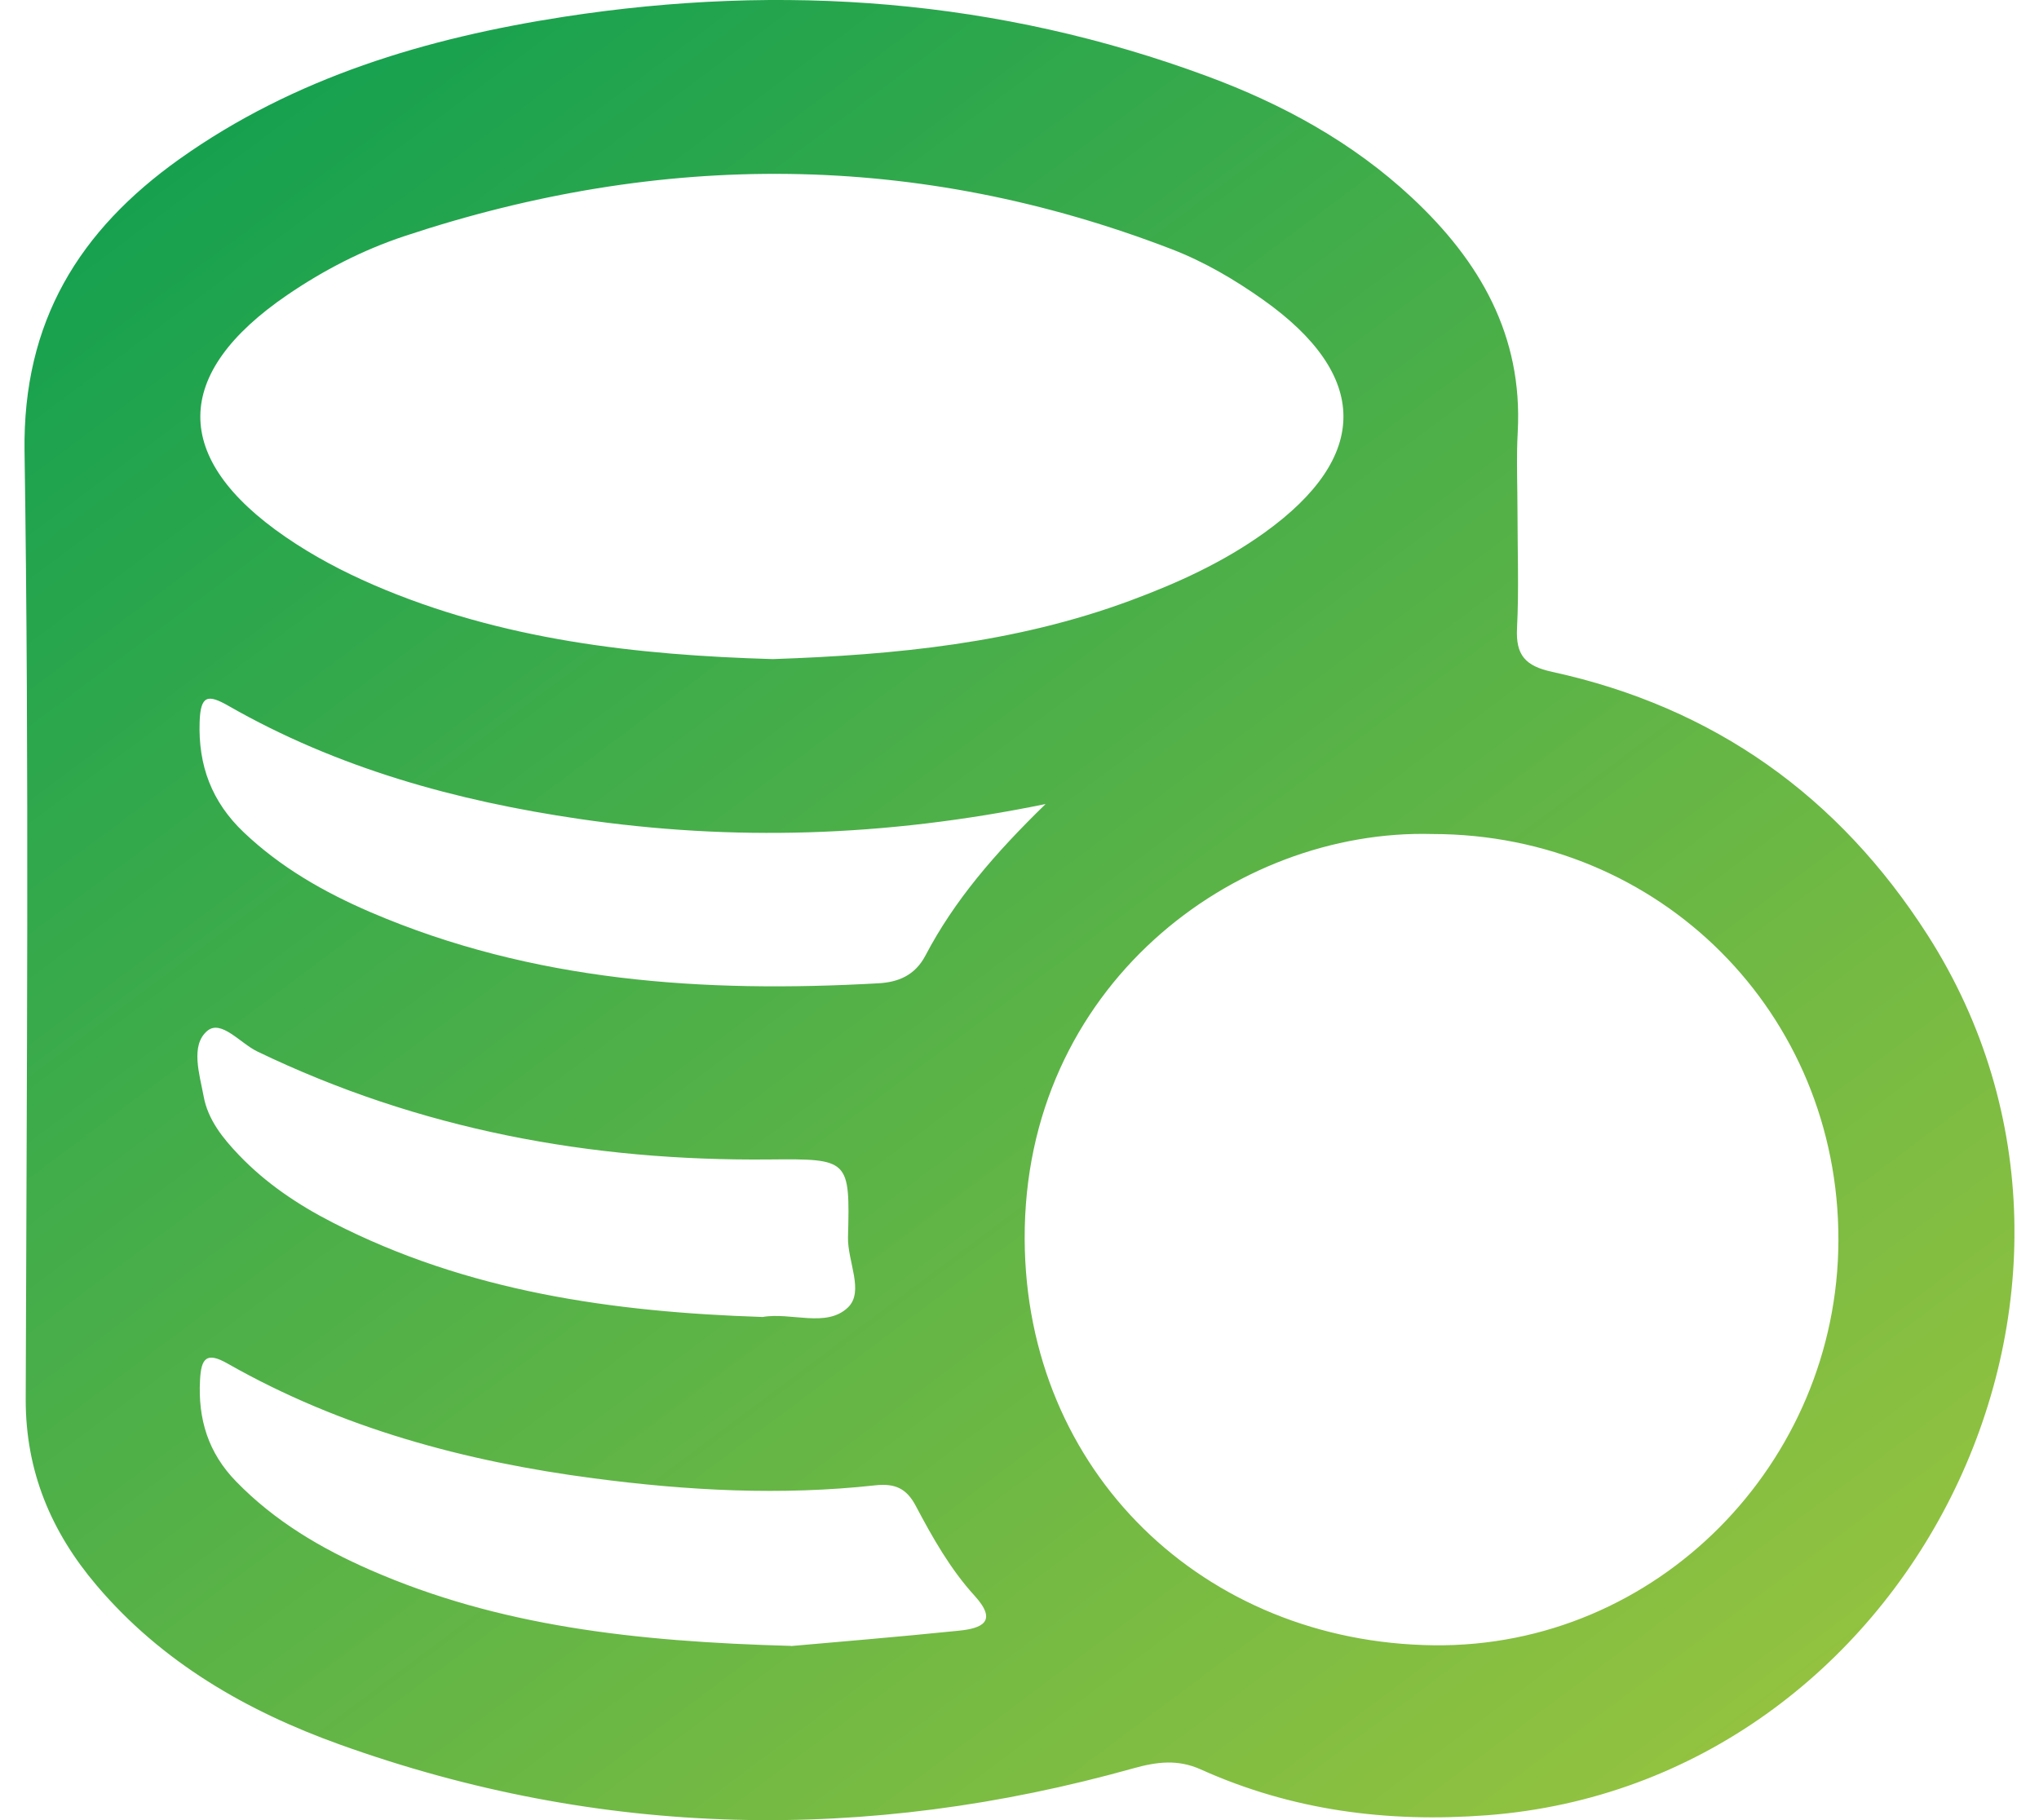 <?xml version="1.0" encoding="UTF-8"?> <svg xmlns="http://www.w3.org/2000/svg" width="56" height="50" viewBox="0 0 56 50" fill="none"> <g clip-path="url(#clip0_138_187)"> <path d="M41.677 14.081C41.677 15.139 41.718 16.2 41.664 17.256C41.626 17.998 41.892 18.297 42.632 18.457C47.074 19.426 50.5 21.872 52.94 25.686C59.205 35.479 52.427 48.984 40.844 49.866C38.094 50.074 35.483 49.734 32.98 48.608C32.347 48.323 31.77 48.398 31.132 48.576C23.797 50.631 16.514 50.506 9.328 47.922C6.773 47.004 4.447 45.667 2.655 43.554C1.401 42.078 0.702 40.414 0.706 38.435C0.732 29.756 0.804 21.073 0.674 12.394C0.623 8.826 2.181 6.327 4.929 4.369C8.088 2.123 11.709 1.046 15.487 0.461C21.504 -0.467 27.417 -0.03 33.153 2.093C35.221 2.858 37.148 3.908 38.778 5.43C40.641 7.17 41.824 9.212 41.684 11.858C41.643 12.598 41.677 13.339 41.677 14.081ZM39.343 22.911C33.895 22.76 28.112 27.11 28.142 34.042C28.169 40.443 33.074 45.121 39.371 45.197C45.499 45.272 50.478 40.195 50.491 34.07C50.504 27.831 45.591 22.915 39.343 22.911ZM21.223 18.106C24.582 17.991 27.884 17.671 31.047 16.497C32.347 16.015 33.596 15.445 34.726 14.634C37.633 12.547 37.621 10.309 34.686 8.231C33.903 7.678 33.081 7.194 32.183 6.847C25.202 4.157 18.168 4.14 11.104 6.488C9.962 6.868 8.889 7.421 7.89 8.103C4.724 10.264 4.703 12.594 7.843 14.751C8.602 15.273 9.412 15.7 10.26 16.068C13.768 17.583 17.482 17.996 21.223 18.106ZM28.719 22.087C24.294 22.994 20.112 23.113 15.913 22.497C12.53 22.002 9.267 21.102 6.278 19.392C5.703 19.062 5.509 19.103 5.483 19.823C5.44 21.032 5.818 22.031 6.692 22.862C7.706 23.827 8.9 24.509 10.173 25.057C14.64 26.976 19.343 27.28 24.122 27.012C24.665 26.983 25.13 26.798 25.418 26.247C26.21 24.739 27.31 23.457 28.717 22.087H28.719ZM21.726 45.218C22.892 45.114 24.618 44.972 26.34 44.796C26.963 44.732 27.415 44.549 26.769 43.839C26.1 43.106 25.611 42.237 25.149 41.364C24.899 40.892 24.586 40.743 24.038 40.803C21.457 41.087 18.878 40.949 16.311 40.611C12.775 40.148 9.373 39.234 6.25 37.458C5.666 37.124 5.526 37.319 5.494 37.904C5.434 38.983 5.718 39.912 6.487 40.7C7.542 41.784 8.81 42.535 10.183 43.134C13.683 44.662 17.394 45.095 21.726 45.214V45.218ZM20.935 36.18C21.728 36.038 22.689 36.486 23.286 35.919C23.744 35.483 23.273 34.648 23.29 33.987C23.346 31.849 23.322 31.83 21.144 31.851C16.226 31.902 11.511 31.029 7.063 28.883C6.602 28.66 6.071 27.997 5.692 28.32C5.223 28.717 5.481 29.512 5.594 30.122C5.711 30.759 6.12 31.269 6.564 31.732C7.303 32.506 8.182 33.095 9.13 33.581C12.835 35.485 16.836 36.044 20.935 36.178V36.18Z" fill="url(#paint0_linear_138_187)"></path> </g> <defs> <linearGradient id="paint0_linear_138_187" x1="-5.165" y1="-9.082" x2="46.51" y2="60.031" gradientUnits="userSpaceOnUse"> <stop offset="0.067" stop-color="#009B52"></stop> <stop offset="1" stop-color="#A5C73D"></stop> </linearGradient> <clipPath id="clip0_138_187"> <rect width="54.651" height="50" fill="white" transform="translate(0.674)"></rect> </clipPath> </defs> </svg> 